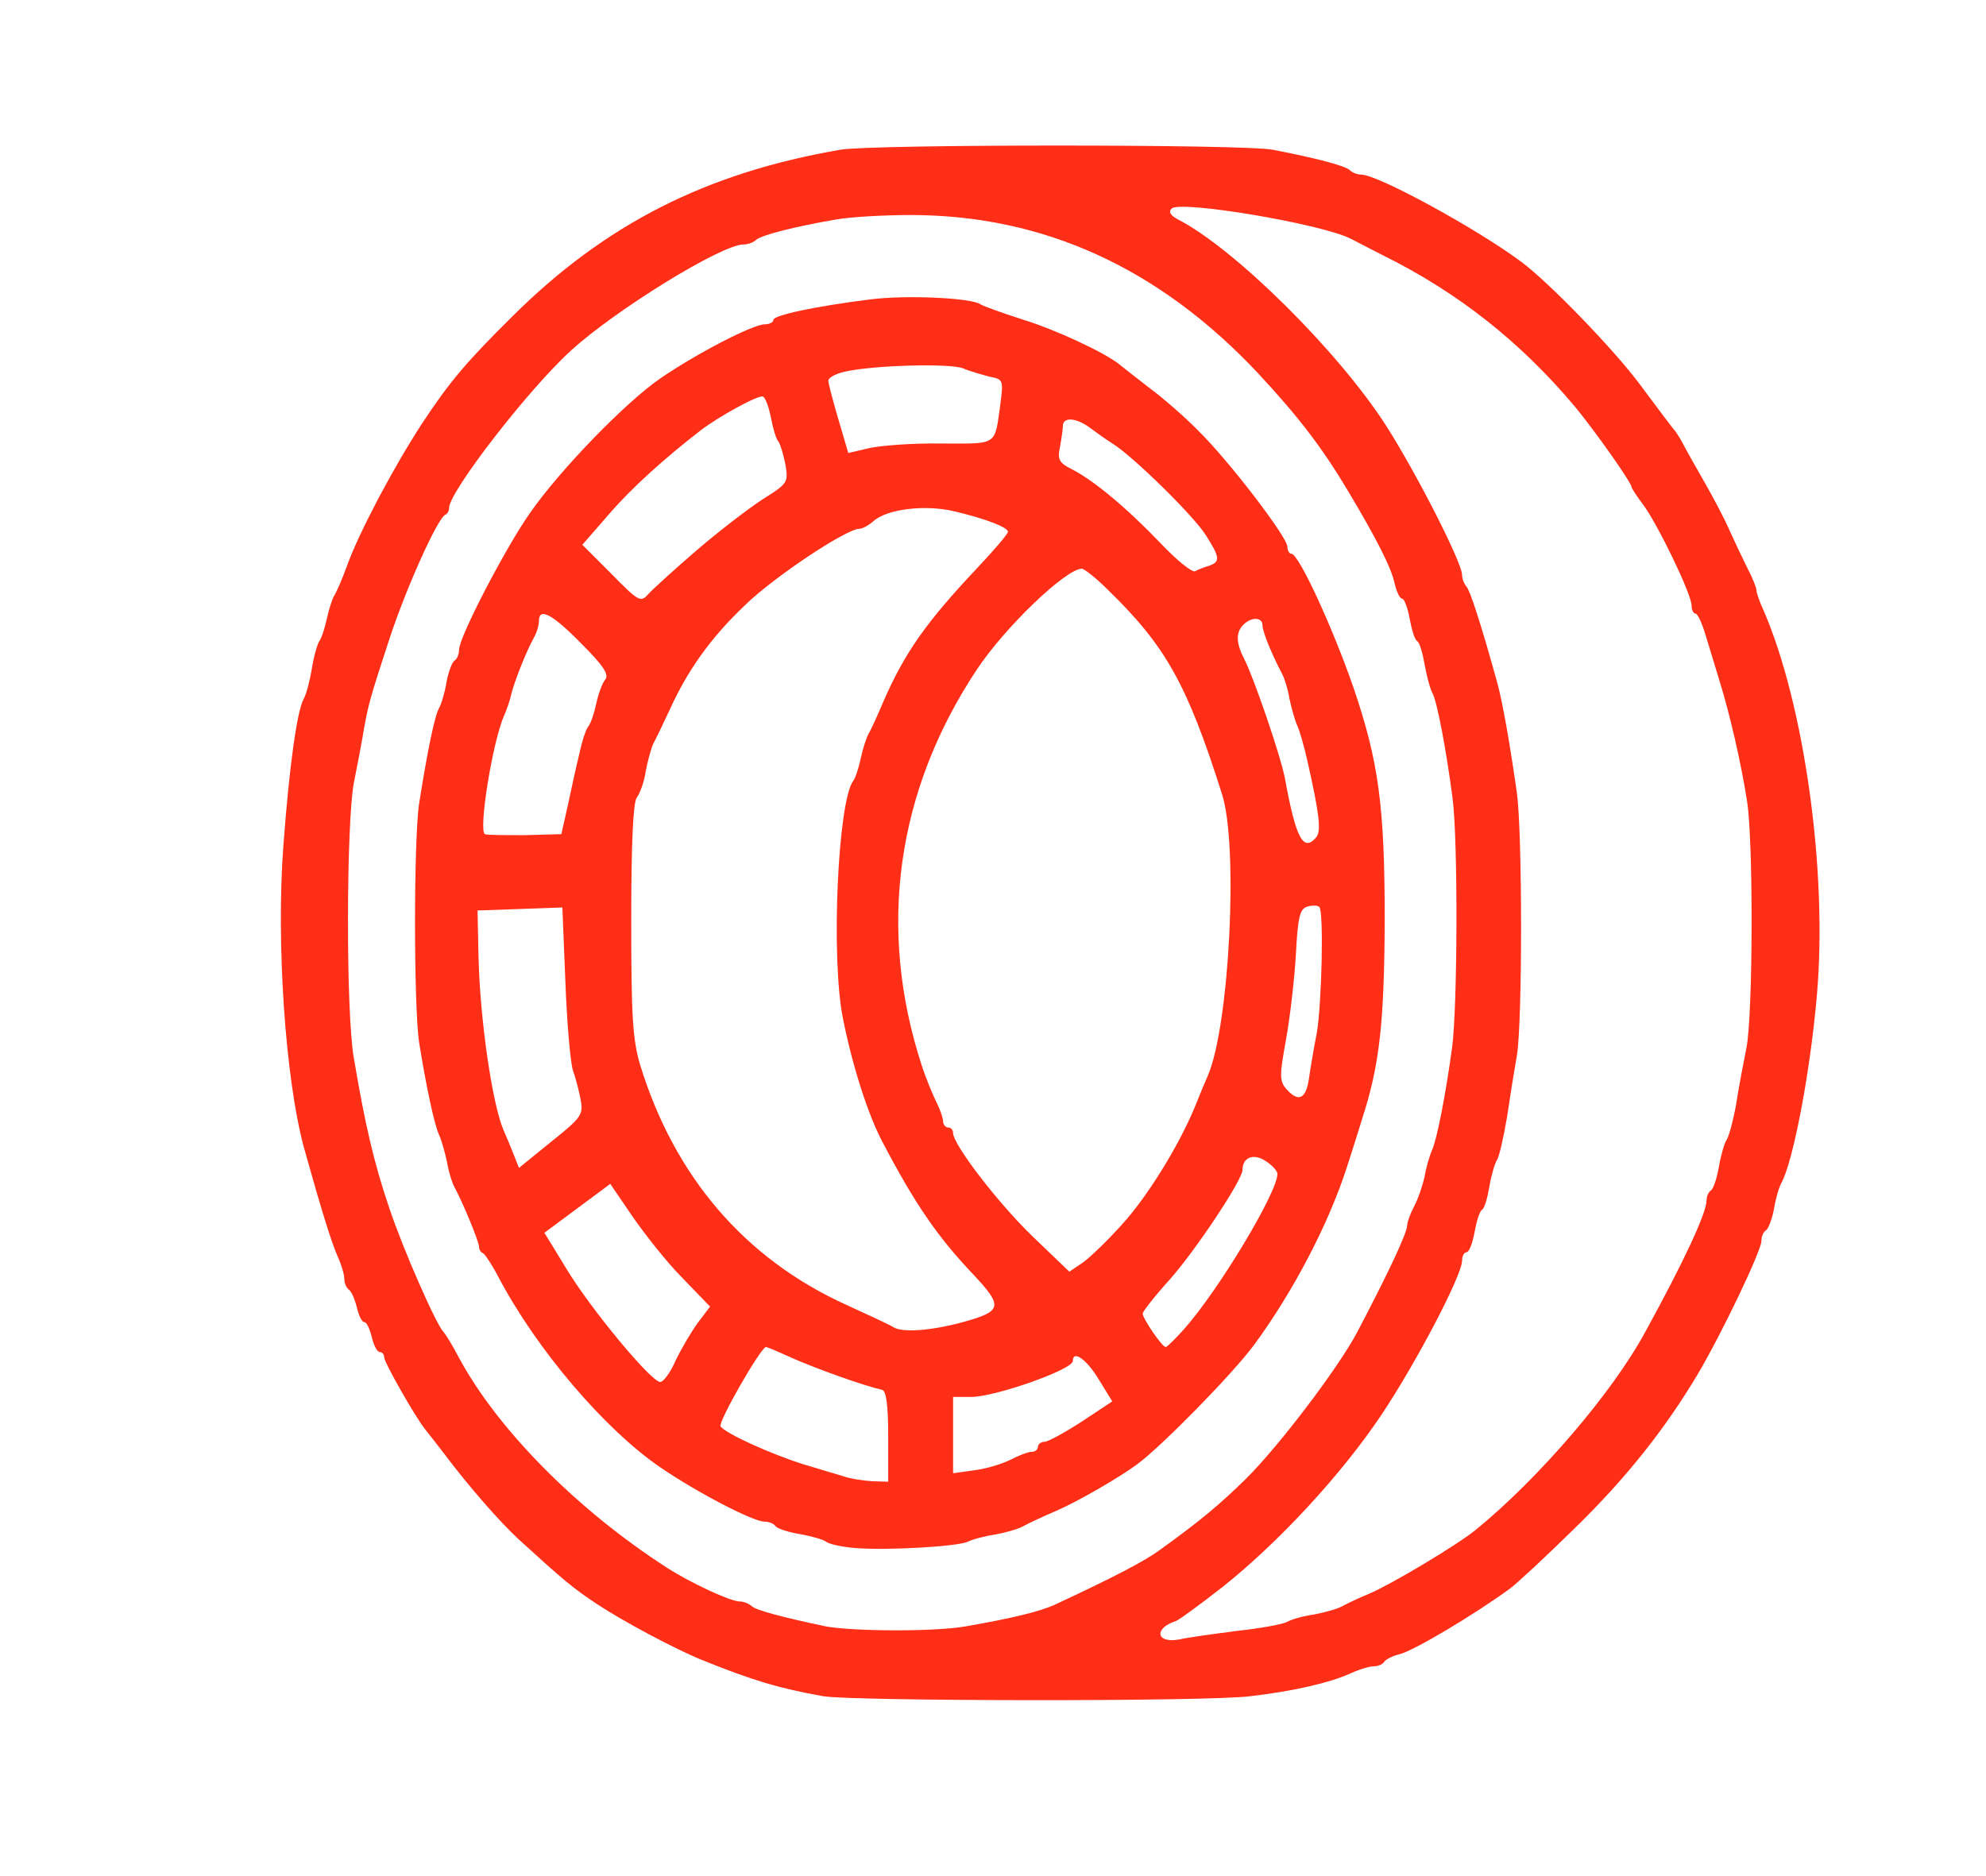 <?xml version="1.0" encoding="utf-8"?>
<!DOCTYPE svg PUBLIC "-//W3C//DTD SVG 1.0//EN" "http://www.w3.org/TR/2001/REC-SVG-20010904/DTD/svg10.dtd">
<svg version="1.0" xmlns="http://www.w3.org/2000/svg" width="398px" height="376px" viewBox="0 0 398 376" preserveAspectRatio="xMidYMid meet">
 <g fill="#FF2E17">
  <path d="M 165 340 c -8.9 -1.6 -14 -3.1 -24.4 -7.3 -5.4 -2.2 -15.7 -7.7 -21 -11.2 -4.8 -3.2 -6.5 -4.6 -15.6 -12.9 -3.8 -3.5 -10.1 -10.7 -14.9 -17.1 -1.7 -2.2 -3.4 -4.4 -3.9 -5 -2 -2.5 -8.2 -13.4 -8.2 -14.4 0 -0.6 -0.4 -1.1 -0.9 -1.1 -0.5 0 -1.2 -1.3 -1.6 -3 -0.4 -1.6 -1 -3 -1.5 -3 -0.5 0 -1.1 -1.3 -1.5 -3 -0.4 -1.6 -1.1 -3.2 -1.6 -3.5 -0.5 -0.4 -0.9 -1.3 -0.9 -2.2 0 -0.8 -0.6 -2.9 -1.4 -4.6 -1.2 -2.8 -3.1 -8.8 -6.7 -21.7 -3.7 -13.7 -5.6 -40.9 -4.1 -60.7 1.2 -15.8 2.7 -26.8 4.1 -29.3 0.5 -0.9 1.2 -3.6 1.6 -6 0.4 -2.5 1.1 -4.9 1.5 -5.5 0.4 -0.5 1.1 -2.6 1.5 -4.5 0.4 -1.9 1.1 -3.9 1.4 -4.5 0.4 -0.5 1.6 -3.2 2.6 -6 2.5 -6.9 9.3 -19.7 15 -28.5 5.6 -8.5 9 -12.5 18.2 -21.6 18.6 -18.5 38.9 -28.8 65.8 -33.4 6.6 -1.1 80.7 -1.1 86.5 0 8.8 1.7 14.5 3.2 15.5 4.1 0.5 0.5 1.5 0.9 2.3 0.9 3.3 0 23.1 10.8 32.1 17.5 5.5 4.1 18.4 17.4 23.7 24.5 3.5 4.7 6.7 9 7.2 9.5 0.4 0.6 1.1 1.7 1.5 2.5 0.4 0.8 2.3 4.2 4.2 7.5 1.9 3.3 4.2 7.7 5.1 9.8 0.9 2 2.5 5.4 3.5 7.4 1.1 2.1 1.9 4.1 1.9 4.6 0 0.5 0.6 2.3 1.4 4 8.2 18.9 12.9 52.5 10.7 77.3 -1.3 15.1 -4.7 33.1 -7.1 37.5 -0.5 0.9 -1.2 3.3 -1.5 5.3 -0.4 2 -1.1 3.9 -1.6 4.2 -0.5 0.3 -0.9 1.2 -0.9 2.1 0 2 -8 18.7 -12.8 26.8 -6.5 10.9 -14.4 20.9 -24.8 31 -5.6 5.5 -11.4 10.9 -12.9 12 -7.3 5.3 -19.2 12.4 -22.1 13.1 -1.3 0.3 -2.7 1 -3 1.5 -0.3 0.5 -1.2 0.9 -2.1 0.9 -0.8 0 -2.9 0.6 -4.6 1.4 -4.2 1.9 -11.5 3.6 -20.2 4.6 -8.6 1.1 -79.3 1 -85.5 0 z  m 82.9 -13.1 c 4.6 -0.5 9.1 -1.3 10 -1.8 0.9 -0.5 3.3 -1.2 5.5 -1.5 2.1 -0.4 4.6 -1.1 5.5 -1.6 0.9 -0.5 3.4 -1.7 5.6 -2.6 4.6 -2 17.5 -9.7 21.3 -12.8 12.6 -10.3 27.3 -27.4 33.9 -39.6 7.8 -14.2 12.3 -23.9 12.3 -26.4 0 -0.8 0.4 -1.7 0.9 -2 0.5 -0.4 1.2 -2.5 1.6 -4.9 0.4 -2.3 1.1 -4.6 1.5 -5.2 0.4 -0.5 1.3 -3.7 1.9 -7 0.5 -3.3 1.5 -8.5 2.1 -11.5 1.3 -6.8 1.4 -41.4 0.1 -49.5 -1.2 -7.7 -3.5 -17.6 -5.5 -24 -0.8 -2.7 -2.1 -6.9 -2.8 -9.2 -0.7 -2.4 -1.6 -4.3 -2 -4.3 -0.4 0 -0.8 -0.7 -0.8 -1.6 0 -2.3 -6.7 -16.1 -9.6 -20.1 -1.3 -1.7 -2.4 -3.4 -2.4 -3.6 0 -0.9 -7.2 -11.1 -11.3 -16.1 -10.9 -13 -23.5 -23 -38.7 -30.5 -2.5 -1.3 -5.3 -2.7 -6.2 -3.2 -5.7 -3 -34.3 -7.8 -36 -6.1 -0.7 0.7 -0.2 1.4 1.3 2.2 11.3 5.8 32 26.3 41.6 41.2 6.1 9.5 15.3 27.6 15.3 30 0 0.8 0.4 1.8 0.9 2.4 0.7 0.8 2.8 7.1 6.2 19.4 1.1 4.1 2.6 12.8 3.9 22 1.1 8.2 1.1 45.8 0 52.5 -0.5 2.8 -1.4 8.4 -2 12.5 -0.7 4.1 -1.6 8 -2 8.5 -0.4 0.6 -1.1 2.9 -1.5 5.2 -0.4 2.4 -1 4.5 -1.5 4.8 -0.5 0.3 -1.1 2.3 -1.5 4.5 -0.4 2.2 -1.1 4 -1.6 4 -0.5 0 -0.9 0.8 -0.9 1.7 0 2.9 -9.1 20.3 -16.1 30.8 -8 12 -20.7 25.7 -31.9 34.6 -4.5 3.5 -8.7 6.6 -9.3 6.8 -4.6 1.5 -4 4.6 0.7 3.7 1.7 -0.4 6.9 -1.1 11.5 -1.7 z  m -54.4 -0.9 c 9.2 -1.6 15 -3 18 -4.4 12 -5.6 17.9 -8.7 20.9 -10.9 8.2 -5.9 12.1 -9.2 17.2 -14.2 6.6 -6.5 18.6 -22.3 22.4 -29.5 6.4 -12.2 10 -19.9 10 -21.4 0 -0.6 0.6 -2.3 1.4 -3.8 0.8 -1.5 1.7 -4.2 2.1 -6 0.3 -1.8 1 -4.2 1.5 -5.3 1 -2.3 2.7 -11 4 -20.5 1.1 -8.2 1.2 -41.4 0.1 -50 -1.3 -9.9 -3.1 -19.3 -4 -21 -0.5 -0.9 -1.2 -3.5 -1.6 -5.8 -0.4 -2.3 -1 -4.4 -1.5 -4.7 -0.5 -0.3 -1.1 -2.3 -1.5 -4.5 -0.4 -2.2 -1.1 -4 -1.5 -4 -0.5 0 -1.1 -1.4 -1.5 -3 -0.7 -3.3 -3.7 -9.1 -9.3 -18.5 -5.3 -8.9 -10.1 -15.1 -18.1 -23.7 -19.8 -21.1 -43 -31.7 -69.6 -31.7 -5.5 0 -12.2 0.4 -15 0.9 -8.1 1.4 -14.9 3.1 -16 4.1 -0.5 0.5 -1.6 0.9 -2.5 0.9 -4.4 0 -25.6 13.1 -34.5 21.2 -8.6 7.8 -24.5 28.4 -24.5 31.6 0 0.6 -0.3 1.2 -0.8 1.4 -1.5 0.7 -7.9 14.8 -11.3 25.3 -3.7 11.3 -4 12.5 -4.9 17.2 -0.4 2.7 -1.4 7.7 -2.1 11.3 -1.5 8.1 -1.6 45.9 0 55 2.2 13.1 4 21 7.1 30.1 2.8 8.4 9.5 23.6 10.9 24.9 0.3 0.3 1.7 2.5 3 5 7.7 14.4 23.7 30.6 41.7 42.2 4.8 3.1 12.8 6.8 14.6 6.8 0.8 0 1.8 0.4 2.4 0.9 0.9 0.9 6.4 2.3 14.9 4.1 5.4 1 21.8 1.1 28 0 z "/>
  <path d="M 171.5 310.3 c -2.7 -0.2 -5.4 -0.8 -6 -1.3 -0.5 -0.4 -2.9 -1.1 -5.2 -1.5 -2.4 -0.4 -4.5 -1.1 -4.9 -1.6 -0.3 -0.5 -1.3 -0.9 -2.2 -0.9 -2.3 0 -13.6 -5.9 -20.9 -10.9 -11.1 -7.6 -24.7 -23.5 -32.4 -38.1 -1.3 -2.5 -2.7 -4.6 -3.1 -4.8 -0.5 -0.2 -0.8 -0.8 -0.8 -1.3 0 -1 -3.3 -9 -4.9 -11.9 -0.5 -0.9 -1.2 -3.1 -1.5 -5 -0.4 -1.9 -1.1 -4.4 -1.6 -5.5 -1 -2.2 -2.6 -9.8 -4 -18.5 -1.1 -7.2 -1.1 -40.9 0 -48 1.7 -10.7 3.1 -17.5 4 -19.1 0.5 -0.9 1.2 -3.3 1.5 -5.3 0.4 -2 1.1 -3.9 1.6 -4.2 0.5 -0.3 0.9 -1.3 0.9 -2.2 0 -2.5 9.4 -20.6 14.3 -27.5 6 -8.6 19.2 -22.2 26.1 -26.9 7.3 -5 18.5 -10.8 20.9 -10.8 0.9 0 1.7 -0.4 1.7 -0.9 0 -0.9 8.3 -2.7 19.5 -4.1 7.2 -0.9 20.2 -0.3 22 1 0.6 0.4 4.3 1.7 8.3 3 6.6 2 16.7 6.7 19.6 9.1 0.6 0.5 3.3 2.6 6 4.7 2.7 2 7.2 5.9 9.9 8.7 6.1 6 17.7 21.2 17.7 23.1 0 0.8 0.4 1.4 0.8 1.4 1.5 0 8.4 15.1 12.5 27 5 14.7 6.2 23.7 6.2 46.5 -0.1 20.5 -1 29 -4.6 40 -0.5 1.7 -1.8 5.8 -2.9 9.2 -3.7 11.6 -10.9 25.3 -18.7 35.9 -4.3 5.8 -18.4 20.2 -23.4 23.9 -3.5 2.6 -12.1 7.6 -16.6 9.5 -2.6 1.1 -5.5 2.5 -6.4 3 -0.9 0.5 -3.4 1.2 -5.5 1.6 -2.2 0.3 -4.6 1 -5.4 1.4 -2 1 -16.2 1.8 -22.5 1.3 z  m 6.5 -22.3 c 0 -6.4 -0.4 -9.2 -1.2 -9.4 -4.2 -1 -13 -4.2 -17.6 -6.2 -2.9 -1.3 -5.4 -2.4 -5.7 -2.4 -1 0 -9.6 15 -9.1 15.9 0.9 1.4 10.2 5.6 16.6 7.6 3 0.9 6.6 2 8 2.4 1.4 0.5 4 0.9 5.8 1 l 3.2 0.1 0 -9 z  m 24.5 4.6 c 1.7 -0.9 3.6 -1.6 4.3 -1.6 0.6 0 1.2 -0.4 1.2 -1 0 -0.5 0.6 -1 1.3 -1 0.7 0 4 -1.8 7.4 -4 l 6.2 -4.1 -2.7 -4.4 c -2.4 -4 -5.2 -6 -5.2 -3.7 0 1.7 -15.3 7.1 -20.2 7.2 l -3.8 0 0 7.6 0 7.7 4.3 -0.6 c 2.4 -0.3 5.6 -1.3 7.2 -2.1 z  m -67.1 -19.9 c 1.1 -2.3 3.1 -5.7 4.4 -7.5 l 2.5 -3.3 -5.5 -5.7 c -3.1 -3.1 -7.5 -8.7 -10 -12.3 l -4.5 -6.6 -6.6 4.9 -6.6 4.9 4.4 7.2 c 4.9 8.1 17 22.7 18.8 22.7 0.7 0 2.1 -2 3.1 -4.3 z  m 101.9 -6.3 c 7 -7.9 18.7 -27.4 18.7 -31.1 0 -0.6 -1.1 -1.8 -2.4 -2.6 -2.4 -1.6 -4.6 -0.7 -4.6 1.8 0 2 -9.3 16 -14.6 22 -3 3.3 -5.4 6.4 -5.4 6.8 0 1 3.9 6.7 4.6 6.7 0.3 0 1.9 -1.6 3.7 -3.6 z  m -44.3 -1.4 c 7.9 -2.2 8.1 -3.1 1.9 -9.7 -7 -7.4 -11.5 -13.9 -18 -26.3 -3 -5.6 -6.2 -15.8 -8 -25 -2.4 -12.1 -1 -43.4 2.1 -47.5 0.4 -0.5 1.1 -2.6 1.5 -4.5 0.4 -1.9 1.1 -4.1 1.6 -5 0.5 -0.8 1.8 -3.7 2.9 -6.3 4.3 -9.9 8.7 -16.1 18.8 -26.8 3.4 -3.6 6.2 -6.9 6.2 -7.3 0 -0.9 -4.4 -2.6 -10.7 -4.1 -5.8 -1.4 -13.6 -0.5 -16.3 2 -0.9 0.8 -2.2 1.5 -2.8 1.5 -2.6 0 -17.2 9.7 -23 15.4 -6.8 6.5 -11.4 12.9 -15.1 21.1 -1.3 2.8 -2.7 5.7 -3.2 6.6 -0.4 0.9 -1.1 3.4 -1.5 5.5 -0.3 2.2 -1.2 4.5 -1.8 5.3 -0.7 0.9 -1.1 9 -1.1 24.5 0 19.6 0.3 24 1.8 29.1 6.9 22.4 21 38.8 41.2 48 4.4 2 8.7 4 9.5 4.5 1.8 1.2 7.8 0.7 14 -1 z  m 31.8 -19.5 c 5.1 -5.6 11.3 -15.6 14.6 -23.5 1 -2.5 2.2 -5.4 2.7 -6.5 4.3 -10.2 6.1 -46 2.8 -56.3 -7 -22.1 -11.3 -29.7 -22.8 -40.9 -2.4 -2.4 -4.8 -4.3 -5.3 -4.3 -3.2 0 -15.5 11.8 -21.1 20.3 -16.1 24.3 -19.9 51.9 -11 79.2 0.9 2.8 2.3 6.1 3 7.5 0.7 1.4 1.3 3.1 1.3 3.8 0 0.6 0.5 1.2 1 1.2 0.6 0 1 0.5 1 1.1 0 2.3 8.9 13.9 15.8 20.6 l 7.5 7.2 2.8 -1.9 c 1.5 -1.1 4.9 -4.4 7.7 -7.5 z  m -108.4 -24.9 c -0.3 -1.7 -1 -4.4 -1.6 -6.1 -0.5 -1.6 -1.2 -9.7 -1.5 -17.8 l -0.6 -14.8 -8.5 0.3 -8.5 0.3 0.2 9.5 c 0.3 12.2 2.7 29.1 5 34.5 0.5 1.1 1.4 3.3 2 4.8 l 1.1 2.8 6.4 -5.2 c 6 -4.8 6.5 -5.4 6 -8.3 z  m 145.9 -4.3 c 0.3 -2.1 1 -6.3 1.6 -9.3 1 -6 1.4 -24.3 0.5 -25.2 -0.3 -0.3 -1.3 -0.4 -2.3 -0.1 -1.6 0.4 -2 1.9 -2.4 9.6 -0.3 5.1 -1.2 12.8 -2 17.2 -1.3 7.1 -1.3 8.2 0.1 9.8 2.4 2.7 3.9 2 4.5 -2 z  m 1.5 -48.5 c 1 -1.3 0.6 -4.7 -1.8 -15.3 -0.6 -2.7 -1.5 -5.9 -2 -7 -0.5 -1.1 -1.2 -3.6 -1.6 -5.5 -0.3 -1.9 -1 -4.1 -1.5 -5 -2.1 -4 -3.9 -8.4 -3.9 -9.7 0 -1.6 -2.2 -1.7 -3.8 -0.1 -1.6 1.6 -1.5 3.7 0.2 7 1.9 3.7 7.3 19.5 8.1 23.8 2.2 12.1 3.7 14.9 6.3 11.8 z  m -150 -6.4 c 0.7 -3.3 1.7 -7.9 2.3 -10.3 0.5 -2.4 1.3 -4.9 1.8 -5.5 0.5 -0.6 1.2 -2.7 1.6 -4.6 0.4 -1.9 1.2 -4.1 1.8 -4.8 0.8 -1 -0.4 -2.8 -4.9 -7.3 -5.8 -5.9 -8.4 -7.2 -8.4 -4.4 0 0.8 -0.4 2.3 -1 3.3 -1.5 2.7 -3.8 8.5 -4.5 11.2 -0.3 1.4 -1 3.4 -1.5 4.5 -2.3 5.2 -5.2 23.3 -3.8 23.7 0.4 0.2 4.1 0.2 8 0.2 l 7.3 -0.2 1.3 -5.8 z  m 25.7 -51 c 4.4 -3.8 10.4 -8.4 13.3 -10.3 5.1 -3.2 5.2 -3.4 4.6 -7 -0.4 -2 -1 -4 -1.4 -4.6 -0.5 -0.5 -1.1 -2.7 -1.5 -4.8 -0.4 -2 -1.1 -4 -1.6 -4.2 -0.7 -0.5 -8.9 4 -12.4 6.7 -7.4 5.7 -14 11.7 -18.4 16.8 l -5.4 6.2 5.8 5.8 c 5.5 5.6 5.9 5.8 7.4 4.1 0.9 -1 5.2 -4.9 9.6 -8.7 z  m 102.8 3 c 2.3 -0.8 2.2 -1.7 -0.7 -6.2 -2.4 -3.8 -14.3 -15.5 -18.5 -18.2 -1.3 -0.8 -3.4 -2.3 -4.6 -3.2 -2.8 -2.1 -5.5 -2.3 -5.5 -0.4 0 0.7 -0.3 2.7 -0.6 4.3 -0.5 2.4 -0.1 3.1 2.3 4.3 4.4 2.2 11.2 7.9 17.8 14.8 3.2 3.4 6.4 6 7 5.7 0.5 -0.3 1.8 -0.8 2.8 -1.1 z  m -53.6 -24.5 c 11.4 0 10.6 0.6 11.8 -8.1 0.6 -4.6 0.5 -4.8 -2.2 -5.3 -1.5 -0.4 -4 -1.1 -5.4 -1.7 -2.8 -1 -17.9 -0.6 -23.6 0.7 -1.8 0.4 -3.3 1.2 -3.3 1.8 0 0.5 0.9 4 2 7.7 l 2 6.8 4.3 -1 c 2.3 -0.5 8.8 -1 14.4 -0.9 z "/>
 </g>
</svg>